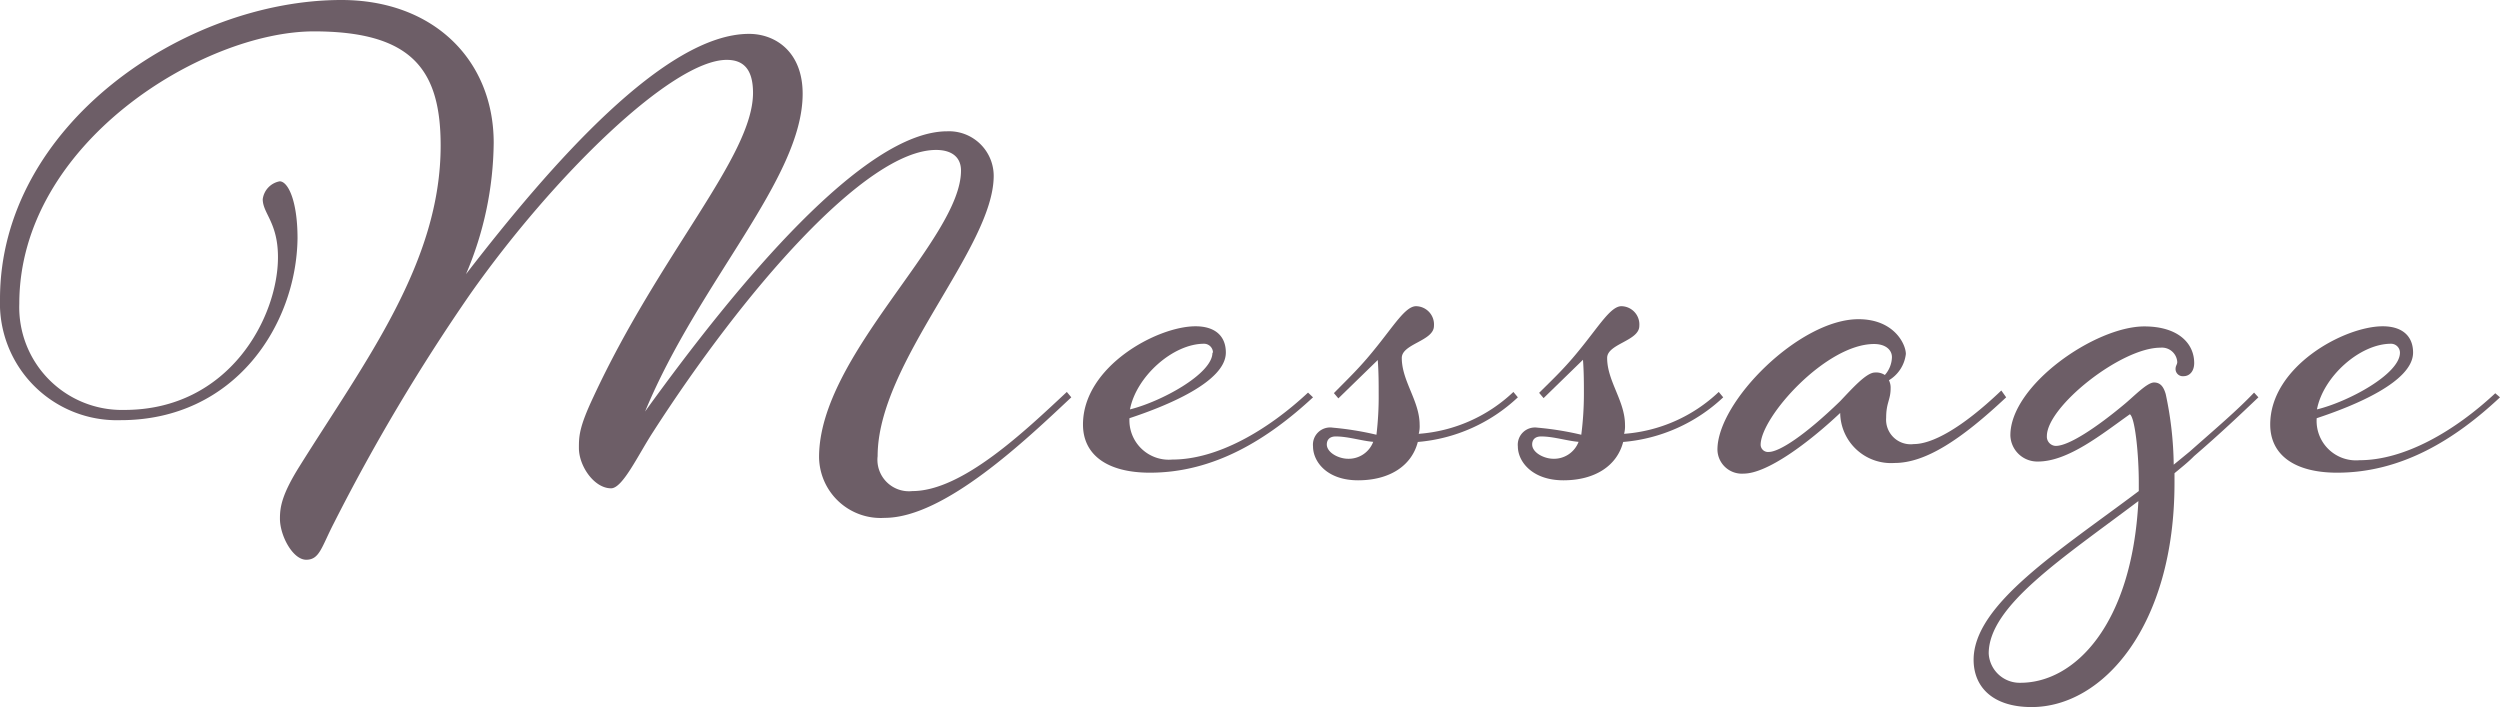 <svg xmlns="http://www.w3.org/2000/svg" viewBox="0 0 190.4 53.85"><defs><style>.cls-1{isolation:isolate;}.cls-2{fill:#6d5e67;}</style></defs><g id="レイヤー_2" data-name="レイヤー 2"><g id="レイヤー_1-2" data-name="レイヤー 1"><g id="Message" class="cls-1"><g class="cls-1"><path class="cls-2" d="M81.59,30.26c-3.4,3.19-9.65,9.18-14.21,9.18a4.69,4.69,0,0,1-5-4.63c0-7.75,10.81-16.59,10.81-21.82,0-1-.68-1.57-1.9-1.57-5.37,0-14.69,10.81-21.56,21.49-1.15,1.77-2.31,4.28-3.19,4.28-1.29,0-2.45-1.7-2.45-3.06,0-.88,0-1.56,1.09-3.87,5.1-11,12.17-18.36,12.17-23.19,0-1.9-.82-2.51-2-2.51-4.15,0-13.19,8.83-19.52,17.81a148.87,148.87,0,0,0-10.4,17.47c-.95,1.84-1.09,2.79-2.11,2.79s-2-1.83-2-3.13c0-.88.14-1.83,1.5-4,5-8,10.74-15.5,10.74-24.41,0-5.71-2.11-8.7-9.65-8.7-8.43,0-22.44,8.5-22.44,20.74a7.82,7.82,0,0,0,8,8.09c8,0,11.7-7.07,11.7-11.63,0-2.65-1.16-3.33-1.16-4.42a1.59,1.59,0,0,1,1.29-1.36c.62,0,1.36,1.43,1.36,4.35C22.57,24.75,17.88,32,9.18,32A8.91,8.91,0,0,1,0,22.78C0,9.52,14.07,0,26,0,33,0,37.6,4.56,37.6,10.88a26,26,0,0,1-2.11,10C42,12.44,50.65,2.58,57.05,2.58c2,0,4.08,1.36,4.08,4.56,0,6.46-7.89,14.28-12,24.2C56.23,21.49,65.82,10,72.14,10a3.4,3.4,0,0,1,3.54,3.39c0,5.51-8.84,14.22-8.84,21.35a2.4,2.4,0,0,0,2.65,2.66c3.81,0,8.63-4.63,11.76-7.55Z"/><path class="cls-2" d="M100,30.26C96.56,33.45,92.48,36,87.58,36c-3.26,0-5.1-1.36-5.1-3.67,0-4.42,5.65-7.48,8.57-7.48,1.5,0,2.31.75,2.31,2,0,2.24-4.55,4.08-7.34,5A3,3,0,0,0,89.28,35c3.4,0,7.21-2.18,10.34-5.1Zm-7.62-3.4a.68.68,0,0,0-.68-.68c-2.38,0-5.17,2.51-5.64,5C88.4,30.6,92.34,28.49,92.34,26.86Z"/><path class="cls-2" d="M104.65,26.65c1.5-1.83,2.38-3.33,3.2-3.33a1.39,1.39,0,0,1,1.36,1.5c0,1.15-2.45,1.36-2.45,2.44,0,1.77,1.36,3.27,1.36,5.1a2.22,2.22,0,0,1-.07.68,11.72,11.72,0,0,0,7.21-3.19l.34.41a12.65,12.65,0,0,1-7.62,3.4c-.47,1.83-2.17,2.92-4.55,2.92S100,35.15,100,34a1.31,1.31,0,0,1,1.5-1.43,23.35,23.35,0,0,1,3.33.54A24.45,24.45,0,0,0,105,30c0-.81,0-1.63-.07-2.58l-3,2.92-.34-.4C102.75,28.76,103.56,28,104.65,26.65Zm-.07,7c-.88-.07-1.9-.41-2.85-.41-.48,0-.68.27-.68.61,0,.61.88,1.09,1.63,1.09A2,2,0,0,0,104.58,33.66Z"/><path class="cls-2" d="M120.29,26.65c1.5-1.83,2.38-3.33,3.2-3.33a1.39,1.39,0,0,1,1.36,1.5c0,1.15-2.45,1.36-2.45,2.44,0,1.77,1.36,3.27,1.36,5.1a2.22,2.22,0,0,1-.07.68,11.72,11.72,0,0,0,7.21-3.19l.34.41a12.65,12.65,0,0,1-7.62,3.4c-.47,1.83-2.17,2.92-4.55,2.92S115.6,35.15,115.6,34a1.31,1.31,0,0,1,1.49-1.43,23.24,23.24,0,0,1,3.34.54,24.45,24.45,0,0,0,.2-3.13c0-.81,0-1.63-.07-2.58l-3,2.92-.34-.4C118.39,28.76,119.2,28,120.29,26.65Zm-.07,7c-.88-.07-1.9-.41-2.85-.41-.48,0-.68.27-.68.61,0,.61.88,1.09,1.63,1.09A2,2,0,0,0,120.22,33.66Z"/><path class="cls-2" d="M152.79,30.26c-3.4,3.19-6.12,5-8.5,5a3.87,3.87,0,0,1-4.14-3.81c-2.45,2.31-5.58,4.62-7.35,4.62a1.86,1.86,0,0,1-2-1.83c0-3.67,6.26-9.93,10.74-9.93,2.72,0,3.61,1.91,3.61,2.65a2.69,2.69,0,0,1-1.29,2,1.25,1.25,0,0,1,.13.61c0,.89-.34,1.09-.34,2.25a1.87,1.87,0,0,0,2.11,2c1.36,0,3.6-1.16,6.66-4.08Zm-9.24-1.7a2.12,2.12,0,0,0,.54-1.36c0-.55-.48-1-1.36-1-3.67,0-8.64,5.57-8.64,7.68a.56.56,0,0,0,.62.54c.81,0,2.78-1.29,5.44-3.87.95-1,2-2.18,2.65-2.18A1.21,1.21,0,0,1,143.55,28.56Z"/><path class="cls-2" d="M172,30.26c-1.43,1.36-2.86,2.72-4.9,4.48-.47.48-1,.89-1.49,1.3v.74c0,10.88-5.44,17.07-10.88,17.07-3,0-4.42-1.56-4.42-3.6,0-4.22,6.53-8.3,12.58-12.85v-.68c0-2-.27-4.9-.68-5.17-2.11,1.49-4.69,3.6-7,3.6a2.05,2.05,0,0,1-2.1-2c0-3.81,6.46-8.29,10.2-8.29,2.58,0,3.8,1.29,3.8,2.79,0,.61-.34,1-.81,1a.55.55,0,0,1-.61-.54c0-.27.13-.34.13-.54a1.17,1.17,0,0,0-1.29-1.09c-3,0-8.64,4.49-8.64,6.73a.7.7,0,0,0,.68.75c1,0,3.13-1.43,5.17-3.13.75-.61,1.77-1.7,2.31-1.7s.75.41.89.88a26.84,26.84,0,0,1,.61,5.38l1.22-1c2-1.77,3.61-3.13,4.9-4.49Zm-9.11,7.88c-5.78,4.36-11.43,8-11.43,11.63A2.36,2.36,0,0,0,153.88,52C158,52,162.38,47.59,162.86,38.14Z"/><path class="cls-2" d="M190.4,30.26C187,33.45,182.92,36,178,36c-3.26,0-5.1-1.36-5.1-3.67,0-4.42,5.64-7.48,8.57-7.48,1.49,0,2.31.75,2.31,2,0,2.24-4.55,4.08-7.34,5a3,3,0,0,0,3.26,3.2c3.4,0,7.21-2.18,10.34-5.1Zm-7.62-3.4a.68.68,0,0,0-.68-.68c-2.38,0-5.17,2.51-5.64,5C178.84,30.6,182.78,28.49,182.78,26.86Z"/></g></g></g></g></svg>